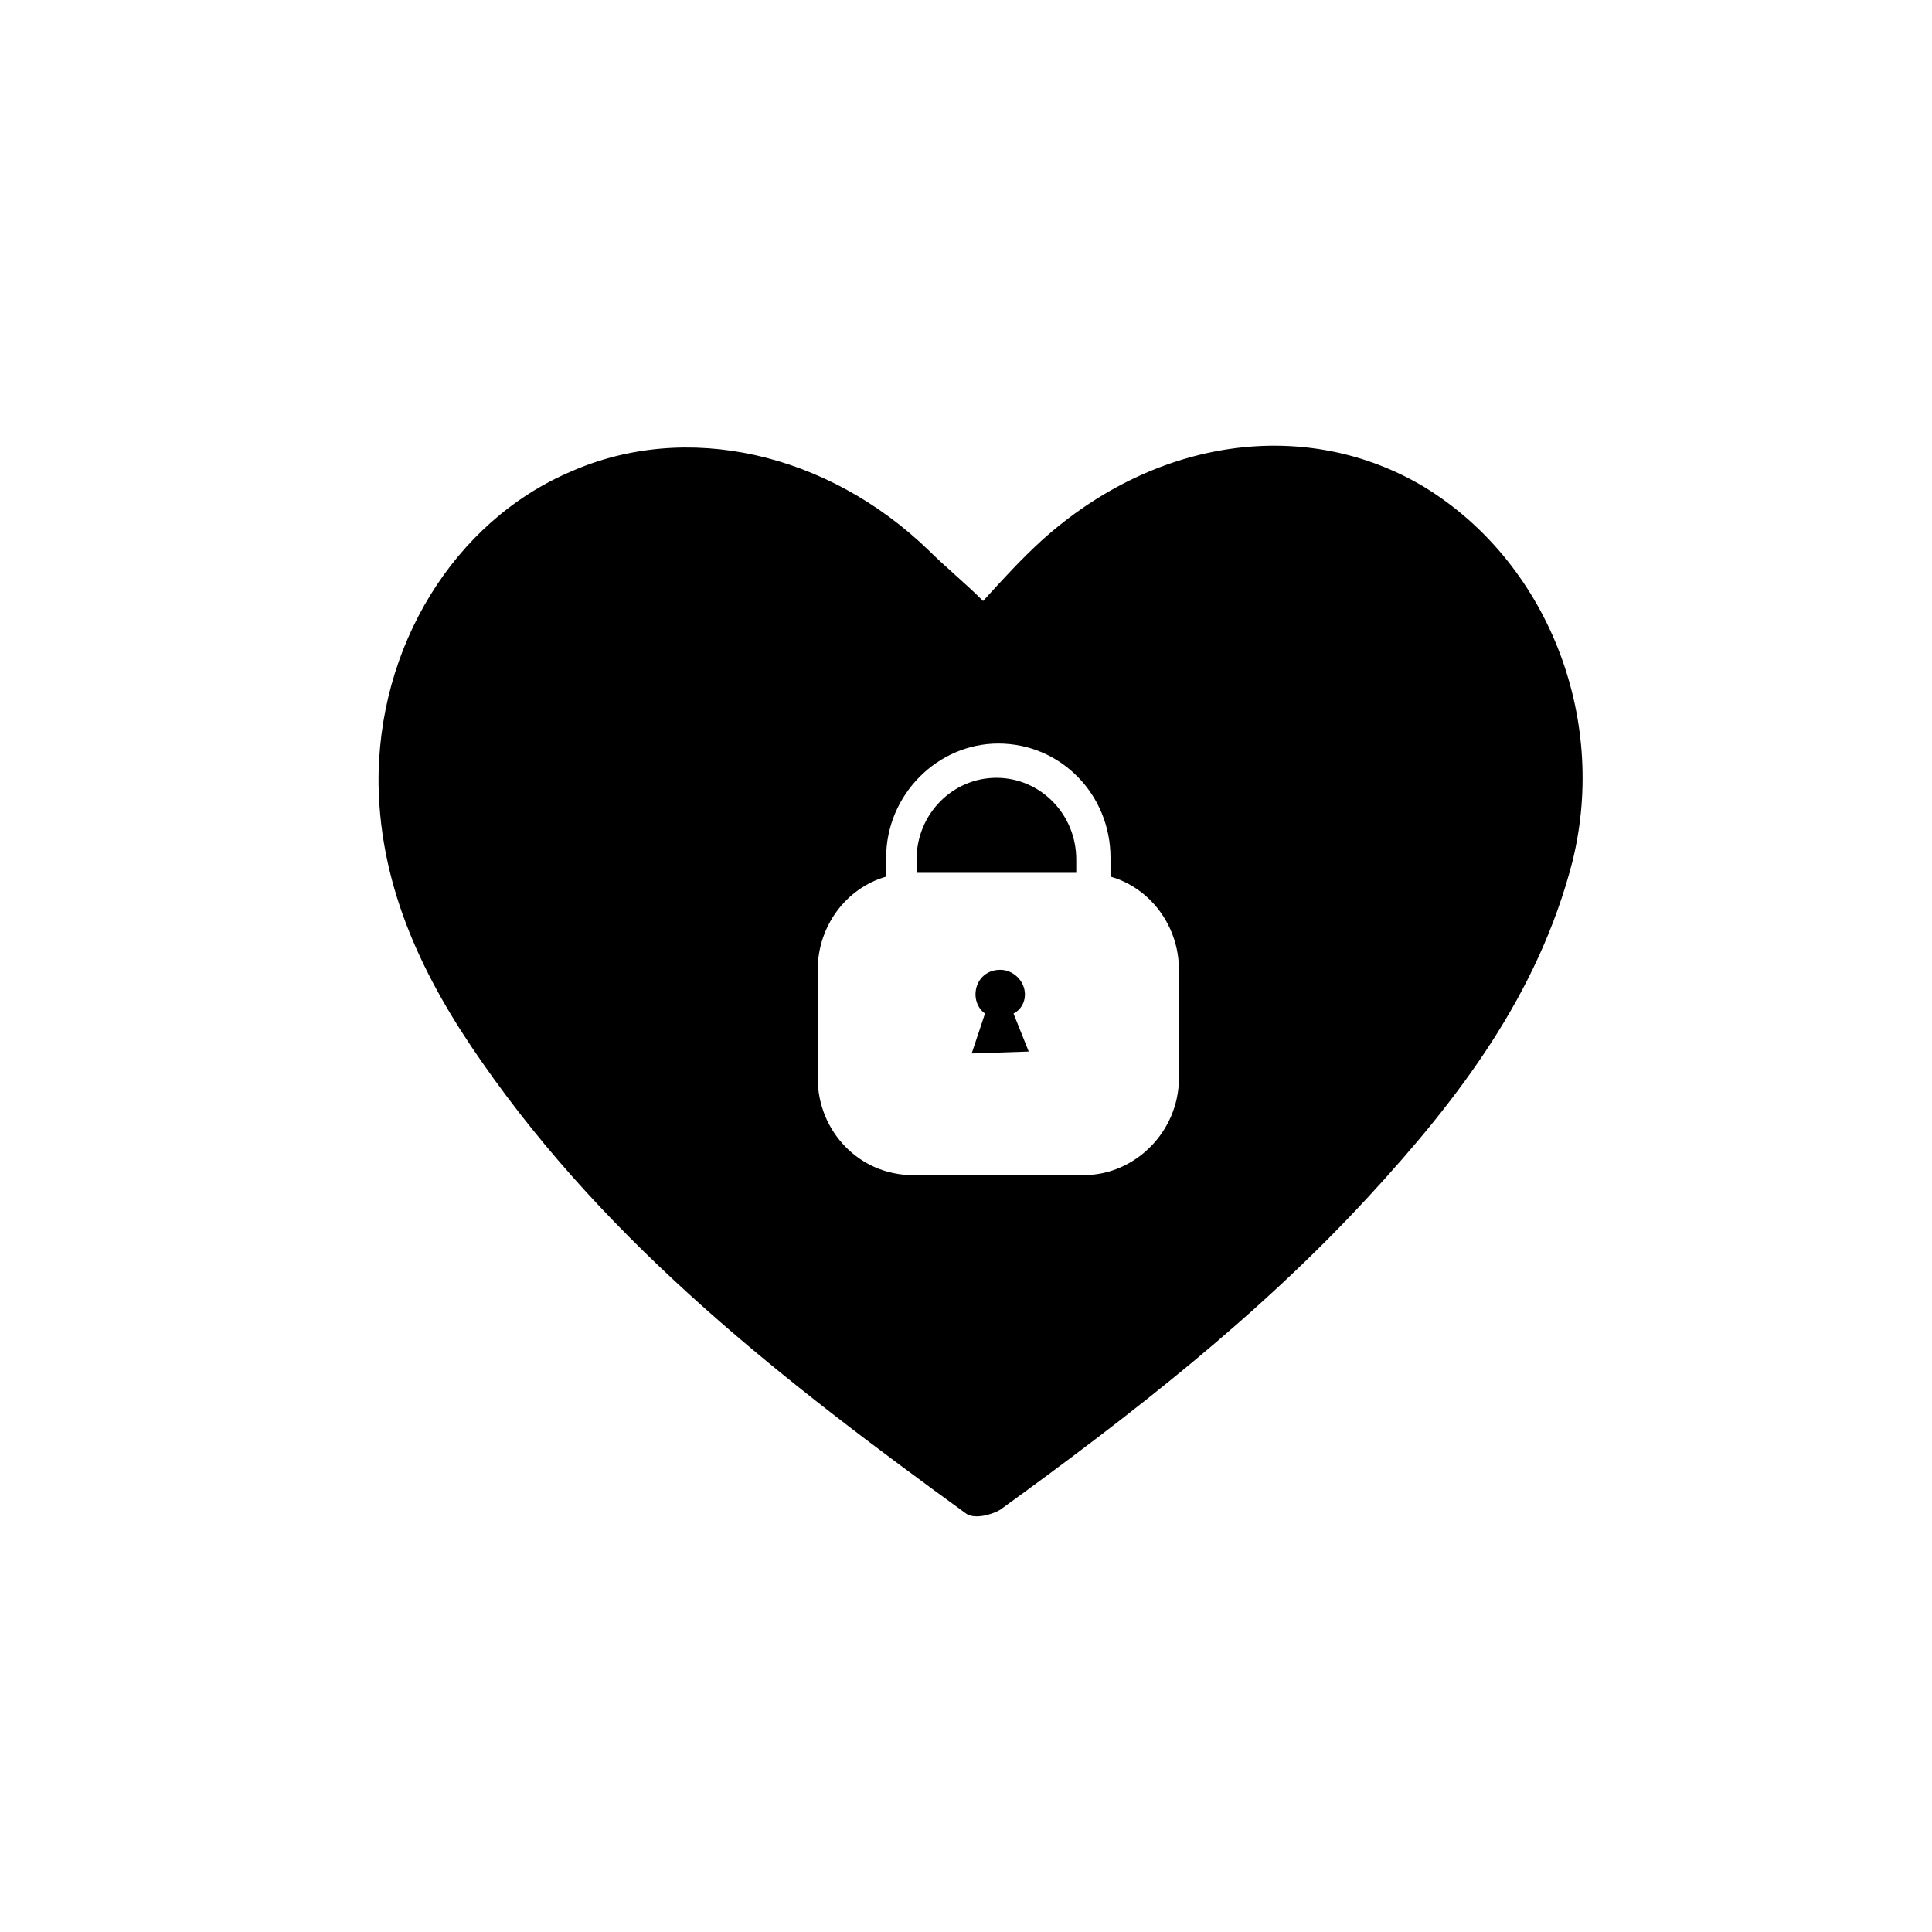 <?xml version="1.0" encoding="UTF-8"?>
<!-- Uploaded to: ICON Repo, www.svgrepo.com, Generator: ICON Repo Mixer Tools -->
<svg fill="#000000" width="800px" height="800px" version="1.1" viewBox="144 144 512 512" xmlns="http://www.w3.org/2000/svg">
 <g>
  <path d="m412.59 412.59 4.031 10.078-15.113 0.504 3.527-10.578c-1.512-1.008-2.519-3.023-2.519-5.039 0-3.527 2.519-6.551 6.551-6.551 3.527 0 6.551 3.023 6.551 6.551-0.004 2.012-1.012 4.027-3.027 5.035z"/>
  <path d="m429.22 371.79v3.527h-42.32v-3.527c0-12.09 9.574-21.664 21.16-21.664 11.59 0 21.16 9.574 21.16 21.664z"/>
  <path d="m521.42 273.04c-31.238-18.641-71.039-13.098-101.27 14.105-5.543 5.039-10.578 10.578-15.617 16.121-5.039-5.039-10.078-9.07-14.609-13.602-26.703-25.695-63.984-34.258-94.715-20.656-30.73 13.098-51.387 46.352-50.883 83.129 0.504 27.711 12.09 51.387 27.207 73.051 34.258 49.375 80.609 85.145 128.47 119.91 2.016 1.512 6.551 0.504 9.07-1.008 34.762-25.191 68.52-51.387 97.738-83.129 23.68-25.695 44.84-53.402 53.906-88.672 9.562-38.789-7.062-79.598-39.305-99.246zm-64.992 156.68c0 14.105-11.586 25.695-25.191 25.695h-45.344c-14.105 0-25.191-11.586-25.191-25.695v-28.719c0-11.586 7.559-21.664 18.137-24.688v-5.039c0-16.625 13.602-30.23 29.727-30.23 16.625 0 29.727 13.602 29.727 30.23v5.039c10.578 3.023 18.137 13.098 18.137 24.688z"/>
 </g>
</svg>
